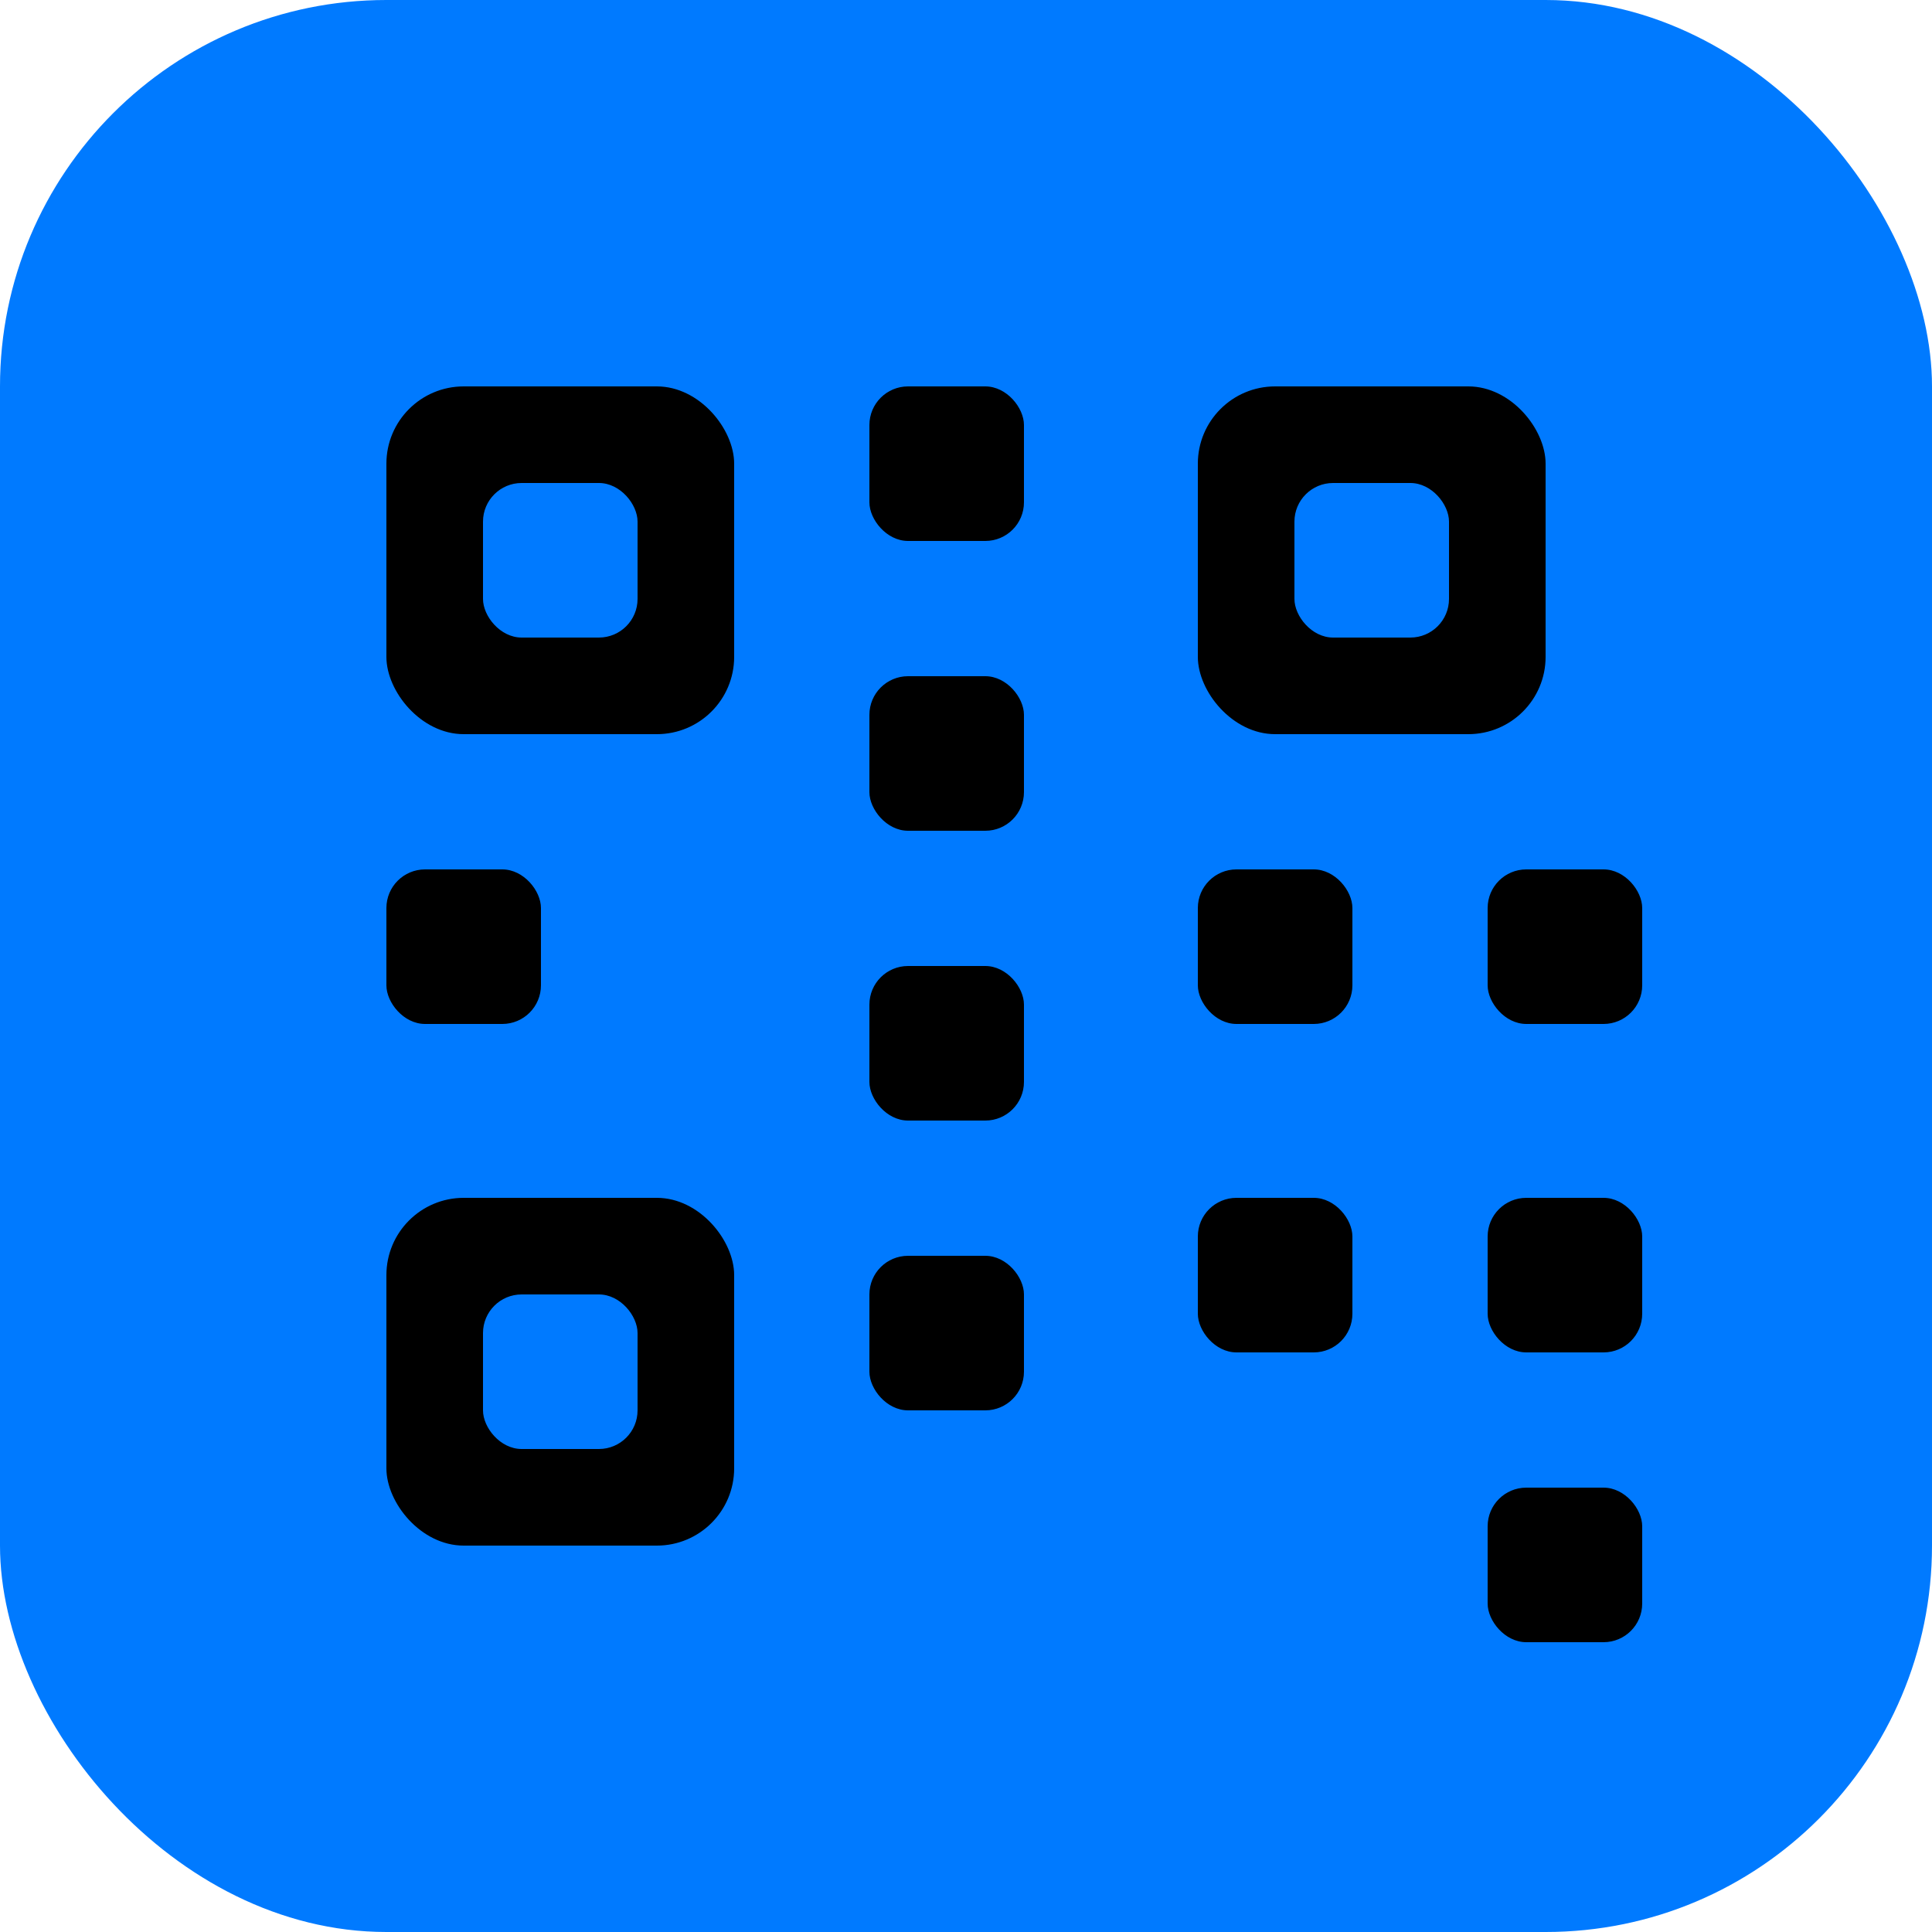 <svg xmlns="http://www.w3.org/2000/svg" viewBox="0 0 100 100" width="100" height="100">
  <!-- 애플 스타일 QR 코드 아이콘 -->
  <style>
    .qr {
      fill: #000;
    }
    @media (prefers-color-scheme: dark) {
      .qr {
        fill: #fff;
      }
    }
  </style>
  <rect width="100" height="100" rx="20" fill="#007aff" />
  
  <!-- QR 코드 패턴 -->
  <g class="qr-pattern">
    <!-- 왼쪽 상단 파인더 패턴 -->
    <rect x="20" y="20" width="18" height="18" class="qr" rx="4" />
    <rect x="25" y="25" width="8" height="8" fill="#007aff" rx="2" />
    
    <!-- 오른쪽 상단 파인더 패턴 -->
    <rect x="62" y="20" width="18" height="18" class="qr" rx="4" />
    <rect x="67" y="25" width="8" height="8" fill="#007aff" rx="2" />
    
    <!-- 왼쪽 하단 파인더 패턴 -->
    <rect x="20" y="62" width="18" height="18" class="qr" rx="4" />
    <rect x="25" y="67" width="8" height="8" fill="#007aff" rx="2" />
    
    <!-- 기타 QR 코드 요소들 -->
    <rect x="45" y="20" width="8" height="8" class="qr" rx="2" />
    <rect x="45" y="35" width="8" height="8" class="qr" rx="2" />
    <rect x="45" y="50" width="8" height="8" class="qr" rx="2" />
    <rect x="45" y="65" width="8" height="8" class="qr" rx="2" />
    
    <rect x="62" y="45" width="8" height="8" class="qr" rx="2" />
    <rect x="77" y="45" width="8" height="8" class="qr" rx="2" />
    
    <rect x="20" y="45" width="8" height="8" class="qr" rx="2" />
    <rect x="62" y="62" width="8" height="8" class="qr" rx="2" />
    <rect x="77" y="62" width="8" height="8" class="qr" rx="2" />
    <rect x="77" y="77" width="8" height="8" class="qr" rx="2" />
  </g>
</svg> 